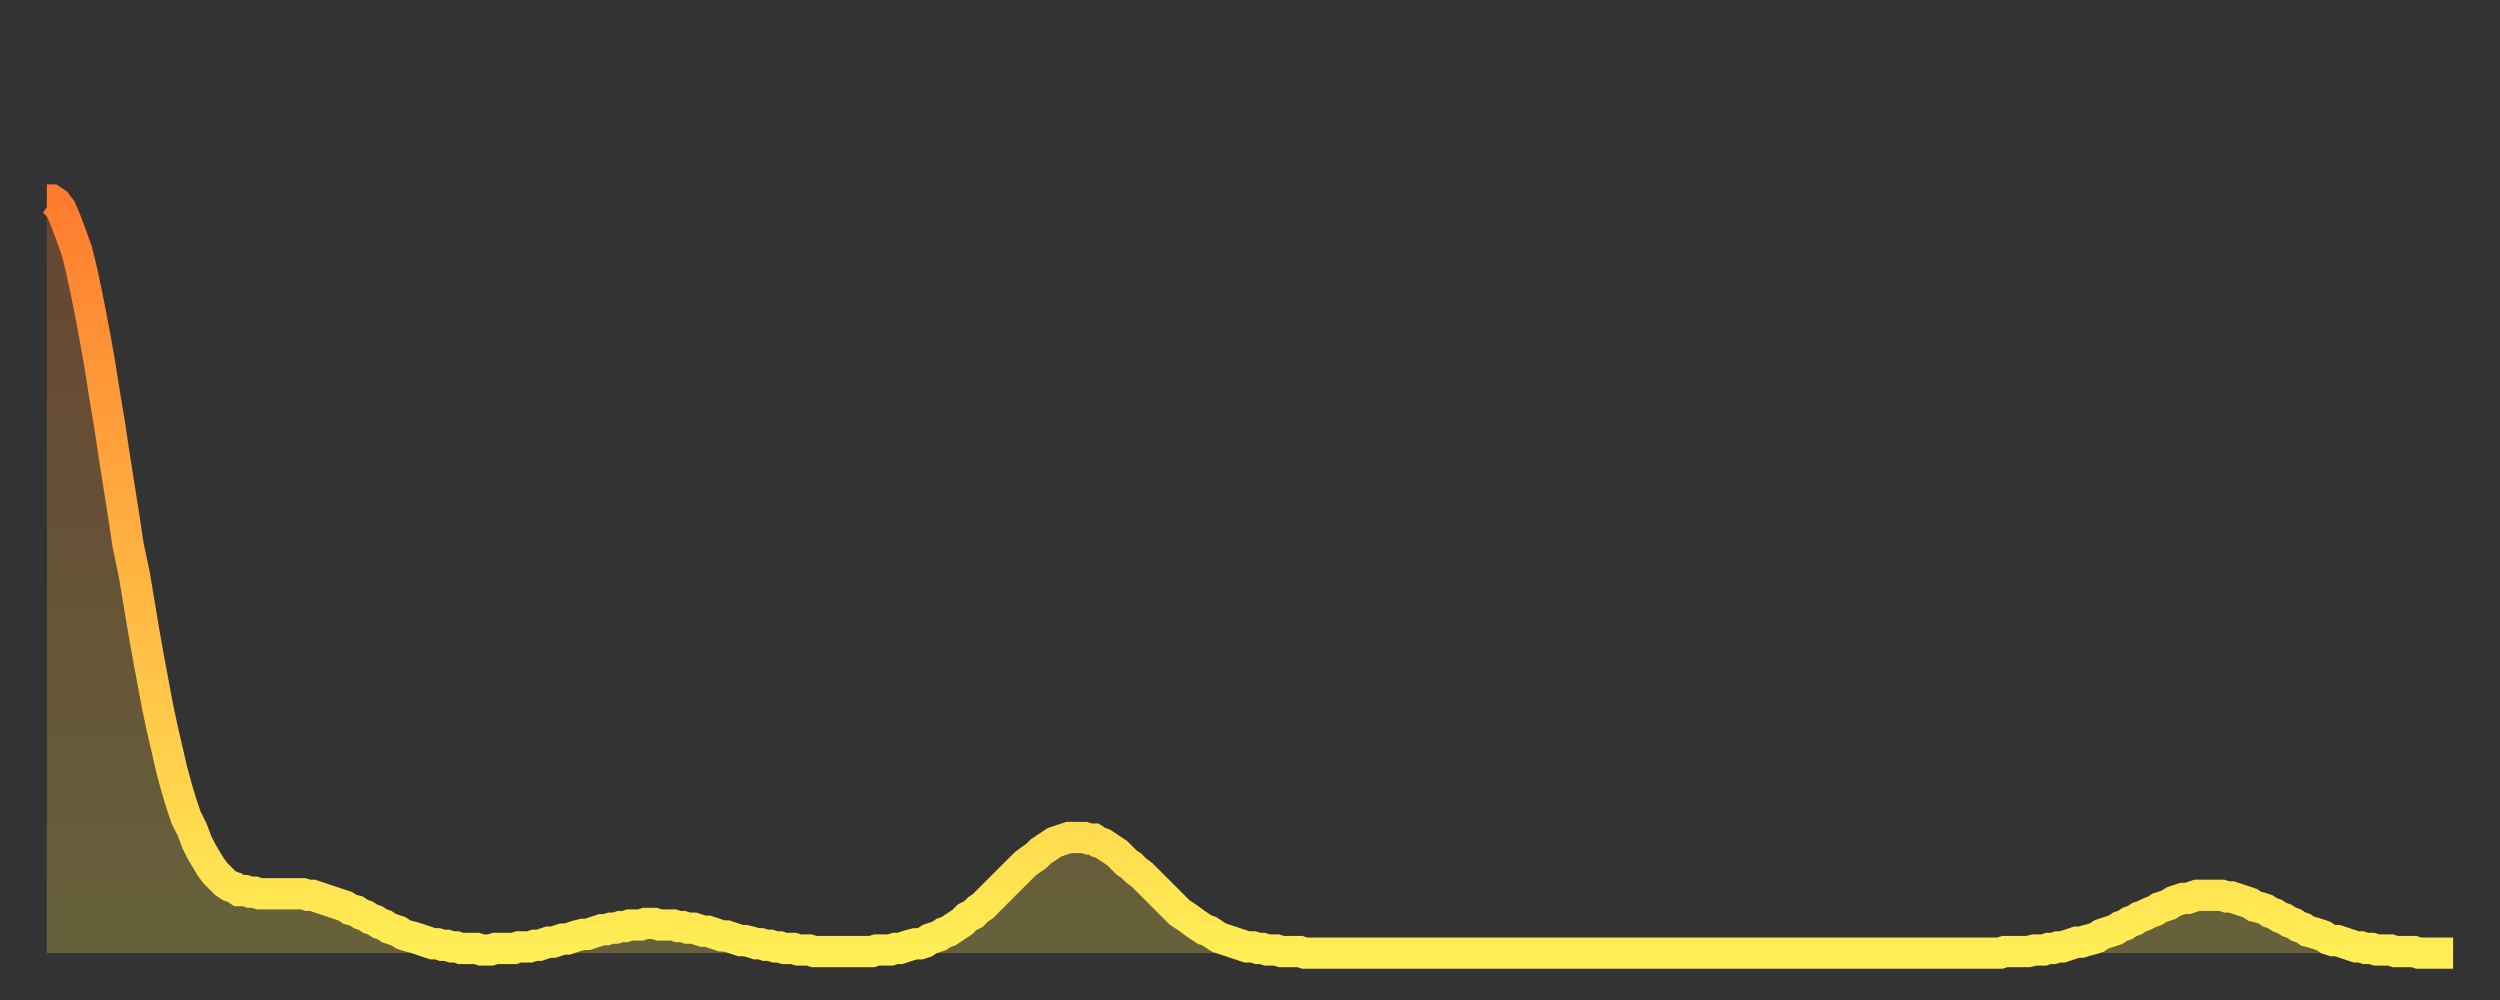 <?xml version="1.0" encoding="utf-8" ?>
<svg baseProfile="full" height="64" version="1.1" width="160" xmlns="http://www.w3.org/2000/svg" xmlns:ev="http://www.w3.org/2001/xml-events" xmlns:xlink="http://www.w3.org/1999/xlink"><rect width="100%" height="100%" fill="#333333" stroke="none"/><defs><linearGradient id="id80470" x1="0" x2="0" y1="0" y2="1"><stop offset="0%" stop-color="#ff7c2f" /><stop offset="50%" stop-color="#ffb542" /><stop offset="100%" stop-color="#ffee55" /></linearGradient></defs><g transform="translate(3,3)"><g><path d="M 0.0 9.8 0.3 9.8 0.6 10.0 0.9 10.4 1.2 11.1 1.5 11.9 1.9 13.0 2.2 14.2 2.5 15.6 2.8 17.1 3.1 18.7 3.4 20.4 3.7 22.3 4.0 24.1 4.3 26.1 4.6 28.0 4.9 29.9 5.2 31.9 5.6 33.8 5.9 35.6 6.2 37.4 6.5 39.1 6.8 40.7 7.1 42.3 7.4 43.7 7.7 45.0 8.0 46.3 8.3 47.4 8.6 48.4 8.9 49.3 9.3 50.1 9.6 50.9 9.9 51.5 10.2 52.0 10.5 52.5 10.8 52.9 11.1 53.2 11.4 53.5 11.7 53.7 12.0 53.8 12.3 54.0 12.7 54.0 13.0 54.1 13.3 54.1 13.6 54.2 13.9 54.2 14.2 54.2 14.5 54.2 14.8 54.2 15.1 54.2 15.4 54.2 15.7 54.2 16.0 54.2 16.4 54.2 16.7 54.3 17.0 54.3 17.3 54.4 17.6 54.5 17.9 54.6 18.2 54.7 18.5 54.8 18.8 54.9 19.1 55.0 19.4 55.2 19.8 55.3 20.1 55.5 20.4 55.6 20.7 55.8 21.0 55.9 21.3 56.1 21.6 56.2 21.9 56.4 22.2 56.5 22.5 56.6 22.8 56.8 23.1 56.9 23.5 57.0 23.8 57.1 24.1 57.2 24.4 57.3 24.7 57.4 25.0 57.4 25.3 57.5 25.6 57.5 25.9 57.6 26.2 57.6 26.5 57.7 26.8 57.7 27.2 57.7 27.5 57.7 27.8 57.8 28.1 57.8 28.4 57.8 28.7 57.7 29.0 57.7 29.3 57.7 29.6 57.7 29.9 57.7 30.2 57.6 30.6 57.6 30.9 57.6 31.2 57.5 31.5 57.5 31.8 57.4 32.1 57.3 32.4 57.3 32.7 57.2 33.0 57.1 33.3 57.1 33.6 57.0 33.9 56.9 34.3 56.8 34.6 56.8 34.9 56.7 35.2 56.6 35.5 56.5 35.8 56.5 36.1 56.4 36.4 56.4 36.7 56.3 37.0 56.3 37.3 56.2 37.7 56.2 38.0 56.2 38.3 56.1 38.6 56.1 38.9 56.1 39.2 56.2 39.5 56.2 39.8 56.2 40.1 56.2 40.4 56.3 40.7 56.3 41.0 56.4 41.4 56.4 41.7 56.5 42.0 56.6 42.3 56.6 42.6 56.7 42.9 56.8 43.2 56.9 43.5 56.9 43.8 57.0 44.1 57.1 44.4 57.2 44.7 57.2 45.1 57.3 45.4 57.4 45.7 57.4 46.0 57.5 46.3 57.5 46.6 57.6 46.9 57.6 47.2 57.7 47.5 57.7 47.8 57.7 48.1 57.8 48.5 57.8 48.8 57.8 49.1 57.9 49.4 57.9 49.7 57.9 50.0 57.9 50.3 57.9 50.6 57.9 50.9 57.9 51.2 57.9 51.5 57.9 51.8 57.9 52.2 57.9 52.5 57.9 52.8 57.9 53.1 57.8 53.4 57.8 53.7 57.8 54.0 57.8 54.3 57.7 54.6 57.7 54.9 57.6 55.2 57.5 55.6 57.4 55.9 57.4 56.2 57.3 56.5 57.1 56.8 57.0 57.1 56.9 57.4 56.7 57.7 56.6 58.0 56.4 58.3 56.2 58.6 56.0 58.9 55.7 59.3 55.5 59.6 55.2 59.9 55.0 60.2 54.7 60.5 54.4 60.8 54.1 61.1 53.8 61.4 53.5 61.7 53.2 62.0 52.9 62.3 52.6 62.6 52.3 63.0 52.0 63.3 51.8 63.6 51.5 63.9 51.3 64.2 51.1 64.5 50.9 64.8 50.8 65.1 50.7 65.4 50.6 65.7 50.6 66.0 50.6 66.4 50.6 66.7 50.7 67.0 50.7 67.3 50.9 67.6 51.0 67.9 51.2 68.2 51.4 68.5 51.6 68.8 51.9 69.1 52.2 69.4 52.4 69.7 52.7 70.1 53.0 70.4 53.3 70.7 53.6 71.0 53.9 71.3 54.2 71.6 54.5 71.9 54.8 72.2 55.1 72.5 55.4 72.8 55.6 73.1 55.8 73.5 56.1 73.8 56.3 74.1 56.5 74.4 56.6 74.7 56.8 75.0 57.0 75.3 57.1 75.6 57.2 75.9 57.3 76.2 57.4 76.5 57.5 76.8 57.6 77.2 57.6 77.5 57.7 77.8 57.7 78.1 57.8 78.4 57.8 78.7 57.8 79.0 57.9 79.3 57.9 79.6 57.9 79.9 57.9 80.2 57.9 80.5 58.0 80.9 58.0 81.2 58.0 81.5 58.0 81.8 58.0 82.1 58.0 82.4 58.0 82.7 58.0 83.0 58.0 83.3 58.0 83.6 58.0 83.9 58.0 84.3 58.0 84.6 58.0 84.9 58.0 85.2 58.0 85.5 58.0 85.8 58.0 86.1 58.0 86.4 58.0 86.7 58.0 87.0 58.0 87.3 58.0 87.6 58.0 88.0 58.0 88.3 58.0 88.6 58.0 88.9 58.0 89.2 58.0 89.5 58.0 89.8 58.0 90.1 58.0 90.4 58.0 90.7 58.0 91.0 58.0 91.4 58.0 91.7 58.0 92.0 58.0 92.3 58.0 92.6 58.0 92.9 58.0 93.2 58.0 93.5 58.0 93.8 58.0 94.1 58.0 94.4 58.0 94.7 58.0 95.1 58.0 95.4 58.0 95.7 58.0 96.0 58.0 96.3 58.0 96.6 58.0 96.9 58.0 97.2 58.0 97.5 58.0 97.8 58.0 98.1 58.0 98.4 58.0 98.8 58.0 99.1 58.0 99.4 58.0 99.7 58.0 100.0 58.0 100.3 58.0 100.6 58.0 100.9 58.0 101.2 58.0 101.5 58.0 101.8 58.0 102.2 58.0 102.5 58.0 102.8 58.0 103.1 58.0 103.4 58.0 103.7 58.0 104.0 58.0 104.3 58.0 104.6 58.0 104.9 58.0 105.2 58.0 105.5 58.0 105.9 58.0 106.2 58.0 106.5 58.0 106.8 58.0 107.1 58.0 107.4 58.0 107.7 58.0 108.0 58.0 108.3 58.0 108.6 58.0 108.9 58.0 109.3 58.0 109.6 58.0 109.9 58.0 110.2 58.0 110.5 58.0 110.8 58.0 111.1 58.0 111.4 58.0 111.7 58.0 112.0 58.0 112.3 58.0 112.6 58.0 113.0 58.0 113.3 58.0 113.6 58.0 113.9 58.0 114.2 58.0 114.5 58.0 114.8 58.0 115.1 58.0 115.4 58.0 115.7 58.0 116.0 58.0 116.3 58.0 116.7 58.0 117.0 58.0 117.3 58.0 117.6 58.0 117.9 58.0 118.2 58.0 118.5 58.0 118.8 58.0 119.1 58.0 119.4 58.0 119.7 58.0 120.1 58.0 120.4 58.0 120.7 58.0 121.0 58.0 121.3 58.0 121.6 58.0 121.9 58.0 122.2 58.0 122.5 58.0 122.8 58.0 123.1 58.0 123.4 58.0 123.8 58.0 124.1 58.0 124.4 58.0 124.7 58.0 125.0 58.0 125.3 57.9 125.6 57.9 125.9 57.9 126.2 57.9 126.5 57.9 126.8 57.9 127.2 57.8 127.5 57.8 127.8 57.8 128.1 57.7 128.4 57.7 128.7 57.6 129.0 57.6 129.3 57.5 129.6 57.4 129.9 57.3 130.2 57.3 130.5 57.2 130.9 57.1 131.2 57.0 131.5 56.8 131.8 56.7 132.1 56.6 132.4 56.5 132.7 56.3 133.0 56.2 133.3 56.0 133.6 55.9 133.9 55.7 134.2 55.6 134.6 55.4 134.9 55.3 135.2 55.1 135.5 55.0 135.8 54.9 136.1 54.7 136.4 54.6 136.7 54.5 137.0 54.5 137.3 54.4 137.6 54.3 138.0 54.3 138.3 54.3 138.6 54.3 138.9 54.3 139.2 54.3 139.5 54.4 139.8 54.4 140.1 54.5 140.4 54.6 140.7 54.7 141.0 54.8 141.3 55.0 141.7 55.1 142.0 55.2 142.3 55.4 142.6 55.5 142.9 55.7 143.2 55.8 143.5 56.0 143.8 56.1 144.1 56.3 144.4 56.4 144.7 56.6 145.1 56.7 145.4 56.8 145.7 56.9 146.0 57.1 146.3 57.2 146.6 57.2 146.9 57.3 147.2 57.4 147.5 57.5 147.8 57.6 148.1 57.6 148.4 57.7 148.8 57.7 149.1 57.8 149.4 57.8 149.7 57.8 150.0 57.8 150.3 57.9 150.6 57.9 150.9 57.9 151.2 57.9 151.5 57.9 151.8 58.0 152.1 58.0 152.5 58.0 152.8 58.0 153.1 58.0 153.4 58.0 153.7 58.0 154.0 58.0" fill="none" id="graph-curve" opacity="1" stroke="url(#id80470)" stroke-width="2" /><path d="M 0 58 L 0.0 9.8 0.3 9.8 0.6 10.0 0.9 10.4 1.2 11.1 1.5 11.9 1.9 13.0 2.2 14.2 2.5 15.6 2.8 17.1 3.1 18.7 3.4 20.4 3.7 22.3 4.0 24.1 4.3 26.1 4.6 28.0 4.9 29.9 5.2 31.9 5.6 33.8 5.9 35.6 6.2 37.4 6.5 39.1 6.8 40.7 7.1 42.3 7.4 43.7 7.7 45.0 8.0 46.3 8.3 47.4 8.6 48.4 8.9 49.3 9.3 50.1 9.6 50.9 9.9 51.5 10.2 52.0 10.5 52.5 10.8 52.9 11.1 53.2 11.4 53.5 11.7 53.7 12.0 53.8 12.3 54.0 12.7 54.0 13.0 54.1 13.3 54.1 13.6 54.2 13.9 54.2 14.2 54.2 14.5 54.2 14.8 54.2 15.1 54.2 15.4 54.2 15.7 54.2 16.0 54.2 16.4 54.2 16.7 54.3 17.0 54.3 17.3 54.4 17.6 54.5 17.9 54.6 18.2 54.7 18.5 54.8 18.8 54.9 19.1 55.0 19.4 55.2 19.8 55.3 20.1 55.5 20.4 55.6 20.7 55.8 21.0 55.9 21.3 56.1 21.6 56.2 21.9 56.4 22.2 56.5 22.5 56.6 22.8 56.8 23.1 56.9 23.5 57.0 23.8 57.1 24.1 57.2 24.4 57.3 24.7 57.4 25.0 57.4 25.3 57.5 25.6 57.5 25.9 57.6 26.2 57.6 26.5 57.7 26.8 57.7 27.2 57.7 27.5 57.7 27.8 57.8 28.1 57.8 28.4 57.8 28.7 57.7 29.0 57.7 29.3 57.7 29.6 57.7 29.9 57.7 30.2 57.6 30.6 57.6 30.9 57.6 31.2 57.5 31.5 57.5 31.8 57.4 32.1 57.3 32.4 57.3 32.7 57.2 33.0 57.1 33.3 57.1 33.6 57.0 33.9 56.9 34.3 56.8 34.6 56.8 34.9 56.7 35.2 56.6 35.5 56.5 35.8 56.5 36.1 56.4 36.4 56.4 36.7 56.3 37.0 56.3 37.3 56.2 37.7 56.2 38.0 56.2 38.3 56.1 38.6 56.1 38.9 56.1 39.2 56.2 39.5 56.2 39.8 56.2 40.1 56.2 40.4 56.3 40.7 56.3 41.0 56.4 41.4 56.4 41.7 56.5 42.0 56.6 42.3 56.6 42.6 56.7 42.9 56.8 43.2 56.9 43.5 56.9 43.8 57.0 44.1 57.1 44.4 57.2 44.7 57.2 45.1 57.3 45.4 57.4 45.7 57.4 46.0 57.5 46.3 57.5 46.6 57.6 46.9 57.6 47.2 57.7 47.5 57.7 47.8 57.7 48.1 57.8 48.5 57.8 48.8 57.8 49.1 57.9 49.4 57.9 49.7 57.9 50.0 57.9 50.3 57.9 50.6 57.9 50.9 57.9 51.2 57.9 51.5 57.9 51.8 57.9 52.2 57.9 52.5 57.9 52.8 57.9 53.1 57.8 53.4 57.8 53.7 57.8 54.0 57.8 54.3 57.7 54.6 57.7 54.9 57.6 55.2 57.5 55.6 57.4 55.9 57.4 56.2 57.3 56.5 57.1 56.8 57.0 57.1 56.9 57.4 56.7 57.7 56.6 58.0 56.4 58.3 56.2 58.6 56.0 58.9 55.7 59.3 55.5 59.6 55.2 59.9 55.0 60.2 54.7 60.5 54.4 60.8 54.1 61.1 53.8 61.4 53.5 61.7 53.2 62.0 52.9 62.3 52.6 62.6 52.3 63.0 52.0 63.3 51.8 63.6 51.5 63.9 51.3 64.2 51.1 64.5 50.9 64.8 50.8 65.1 50.7 65.4 50.6 65.7 50.6 66.0 50.6 66.4 50.6 66.7 50.7 67.0 50.7 67.3 50.9 67.6 51.0 67.9 51.2 68.2 51.4 68.5 51.6 68.8 51.9 69.1 52.2 69.4 52.4 69.7 52.7 70.1 53.0 70.4 53.3 70.7 53.6 71.0 53.9 71.3 54.2 71.6 54.5 71.9 54.8 72.2 55.1 72.5 55.4 72.8 55.6 73.1 55.8 73.5 56.1 73.8 56.3 74.1 56.5 74.4 56.6 74.7 56.8 75.0 57.0 75.3 57.1 75.6 57.2 75.9 57.3 76.2 57.4 76.5 57.5 76.8 57.6 77.2 57.6 77.5 57.7 77.8 57.7 78.1 57.8 78.4 57.8 78.7 57.8 79.0 57.9 79.3 57.9 79.6 57.9 79.9 57.9 80.2 57.9 80.5 58.0 80.9 58.0 81.2 58.0 81.5 58.0 81.8 58.0 82.1 58.0 82.4 58.0 82.7 58.0 83.0 58.0 83.3 58.0 83.6 58.0 83.9 58.0 84.3 58.0 84.6 58.0 84.9 58.0 85.2 58.0 85.5 58.0 85.8 58.0 86.1 58.0 86.4 58.0 86.7 58.0 87.0 58.0 87.3 58.0 87.6 58.0 88.0 58.0 88.3 58.0 88.6 58.0 88.9 58.0 89.2 58.0 89.5 58.0 89.8 58.0 90.1 58.0 90.4 58.0 90.7 58.0 91.0 58.0 91.4 58.0 91.7 58.0 92.0 58.0 92.3 58.0 92.6 58.0 92.9 58.0 93.2 58.0 93.5 58.0 93.8 58.0 94.1 58.0 94.4 58.0 94.7 58.0 95.1 58.0 95.4 58.0 95.7 58.0 96.0 58.0 96.3 58.0 96.6 58.0 96.9 58.0 97.2 58.0 97.5 58.0 97.8 58.0 98.1 58.0 98.4 58.0 98.8 58.0 99.1 58.0 99.4 58.0 99.7 58.0 100.0 58.0 100.3 58.0 100.6 58.0 100.9 58.0 101.2 58.0 101.5 58.0 101.8 58.0 102.2 58.0 102.5 58.0 102.8 58.0 103.1 58.0 103.4 58.0 103.7 58.0 104.0 58.0 104.3 58.0 104.6 58.0 104.9 58.0 105.2 58.0 105.5 58.0 105.9 58.0 106.2 58.0 106.5 58.0 106.8 58.0 107.1 58.0 107.4 58.0 107.7 58.0 108.0 58.0 108.3 58.0 108.6 58.0 108.9 58.0 109.3 58.0 109.6 58.0 109.9 58.0 110.2 58.0 110.5 58.0 110.8 58.0 111.1 58.0 111.4 58.0 111.7 58.0 112.0 58.0 112.3 58.0 112.6 58.0 113.0 58.0 113.3 58.0 113.6 58.0 113.9 58.0 114.2 58.0 114.5 58.0 114.8 58.0 115.1 58.0 115.4 58.0 115.7 58.0 116.0 58.0 116.3 58.0 116.7 58.0 117.0 58.0 117.3 58.0 117.6 58.0 117.9 58.0 118.2 58.0 118.5 58.0 118.8 58.0 119.1 58.0 119.4 58.0 119.7 58.0 120.1 58.0 120.4 58.0 120.7 58.0 121.0 58.0 121.3 58.0 121.6 58.0 121.9 58.0 122.2 58.0 122.5 58.0 122.8 58.0 123.1 58.0 123.4 58.0 123.8 58.0 124.1 58.0 124.4 58.0 124.7 58.0 125.0 58.0 125.3 57.9 125.6 57.9 125.9 57.9 126.2 57.9 126.5 57.9 126.8 57.9 127.2 57.8 127.5 57.8 127.8 57.8 128.1 57.7 128.4 57.7 128.7 57.6 129.0 57.6 129.3 57.5 129.6 57.4 129.9 57.3 130.2 57.3 130.5 57.2 130.9 57.1 131.2 57.0 131.5 56.8 131.8 56.7 132.1 56.6 132.4 56.5 132.7 56.3 133.0 56.2 133.3 56.0 133.6 55.9 133.9 55.7 134.2 55.6 134.6 55.4 134.9 55.3 135.2 55.1 135.5 55.0 135.8 54.9 136.1 54.7 136.4 54.6 136.7 54.5 137.0 54.5 137.3 54.4 137.6 54.3 138.0 54.3 138.3 54.3 138.6 54.3 138.9 54.3 139.2 54.3 139.5 54.4 139.8 54.4 140.1 54.5 140.4 54.6 140.7 54.7 141.0 54.8 141.3 55.0 141.7 55.1 142.0 55.2 142.3 55.4 142.6 55.5 142.9 55.7 143.2 55.8 143.5 56.0 143.8 56.1 144.1 56.3 144.4 56.4 144.7 56.6 145.1 56.7 145.4 56.8 145.7 56.9 146.0 57.1 146.3 57.2 146.6 57.2 146.9 57.3 147.2 57.4 147.5 57.5 147.8 57.6 148.1 57.6 148.4 57.7 148.8 57.7 149.1 57.8 149.4 57.8 149.7 57.8 150.0 57.8 150.3 57.9 150.6 57.9 150.9 57.9 151.2 57.9 151.5 57.9 151.8 58.0 152.1 58.0 152.5 58.0 152.8 58.0 153.1 58.0 153.4 58.0 153.7 58.0 154.0 58.0 154 58" fill="url(#id80470)" fill-opacity=".25" id="graph-shadow" /></g></g></svg>
